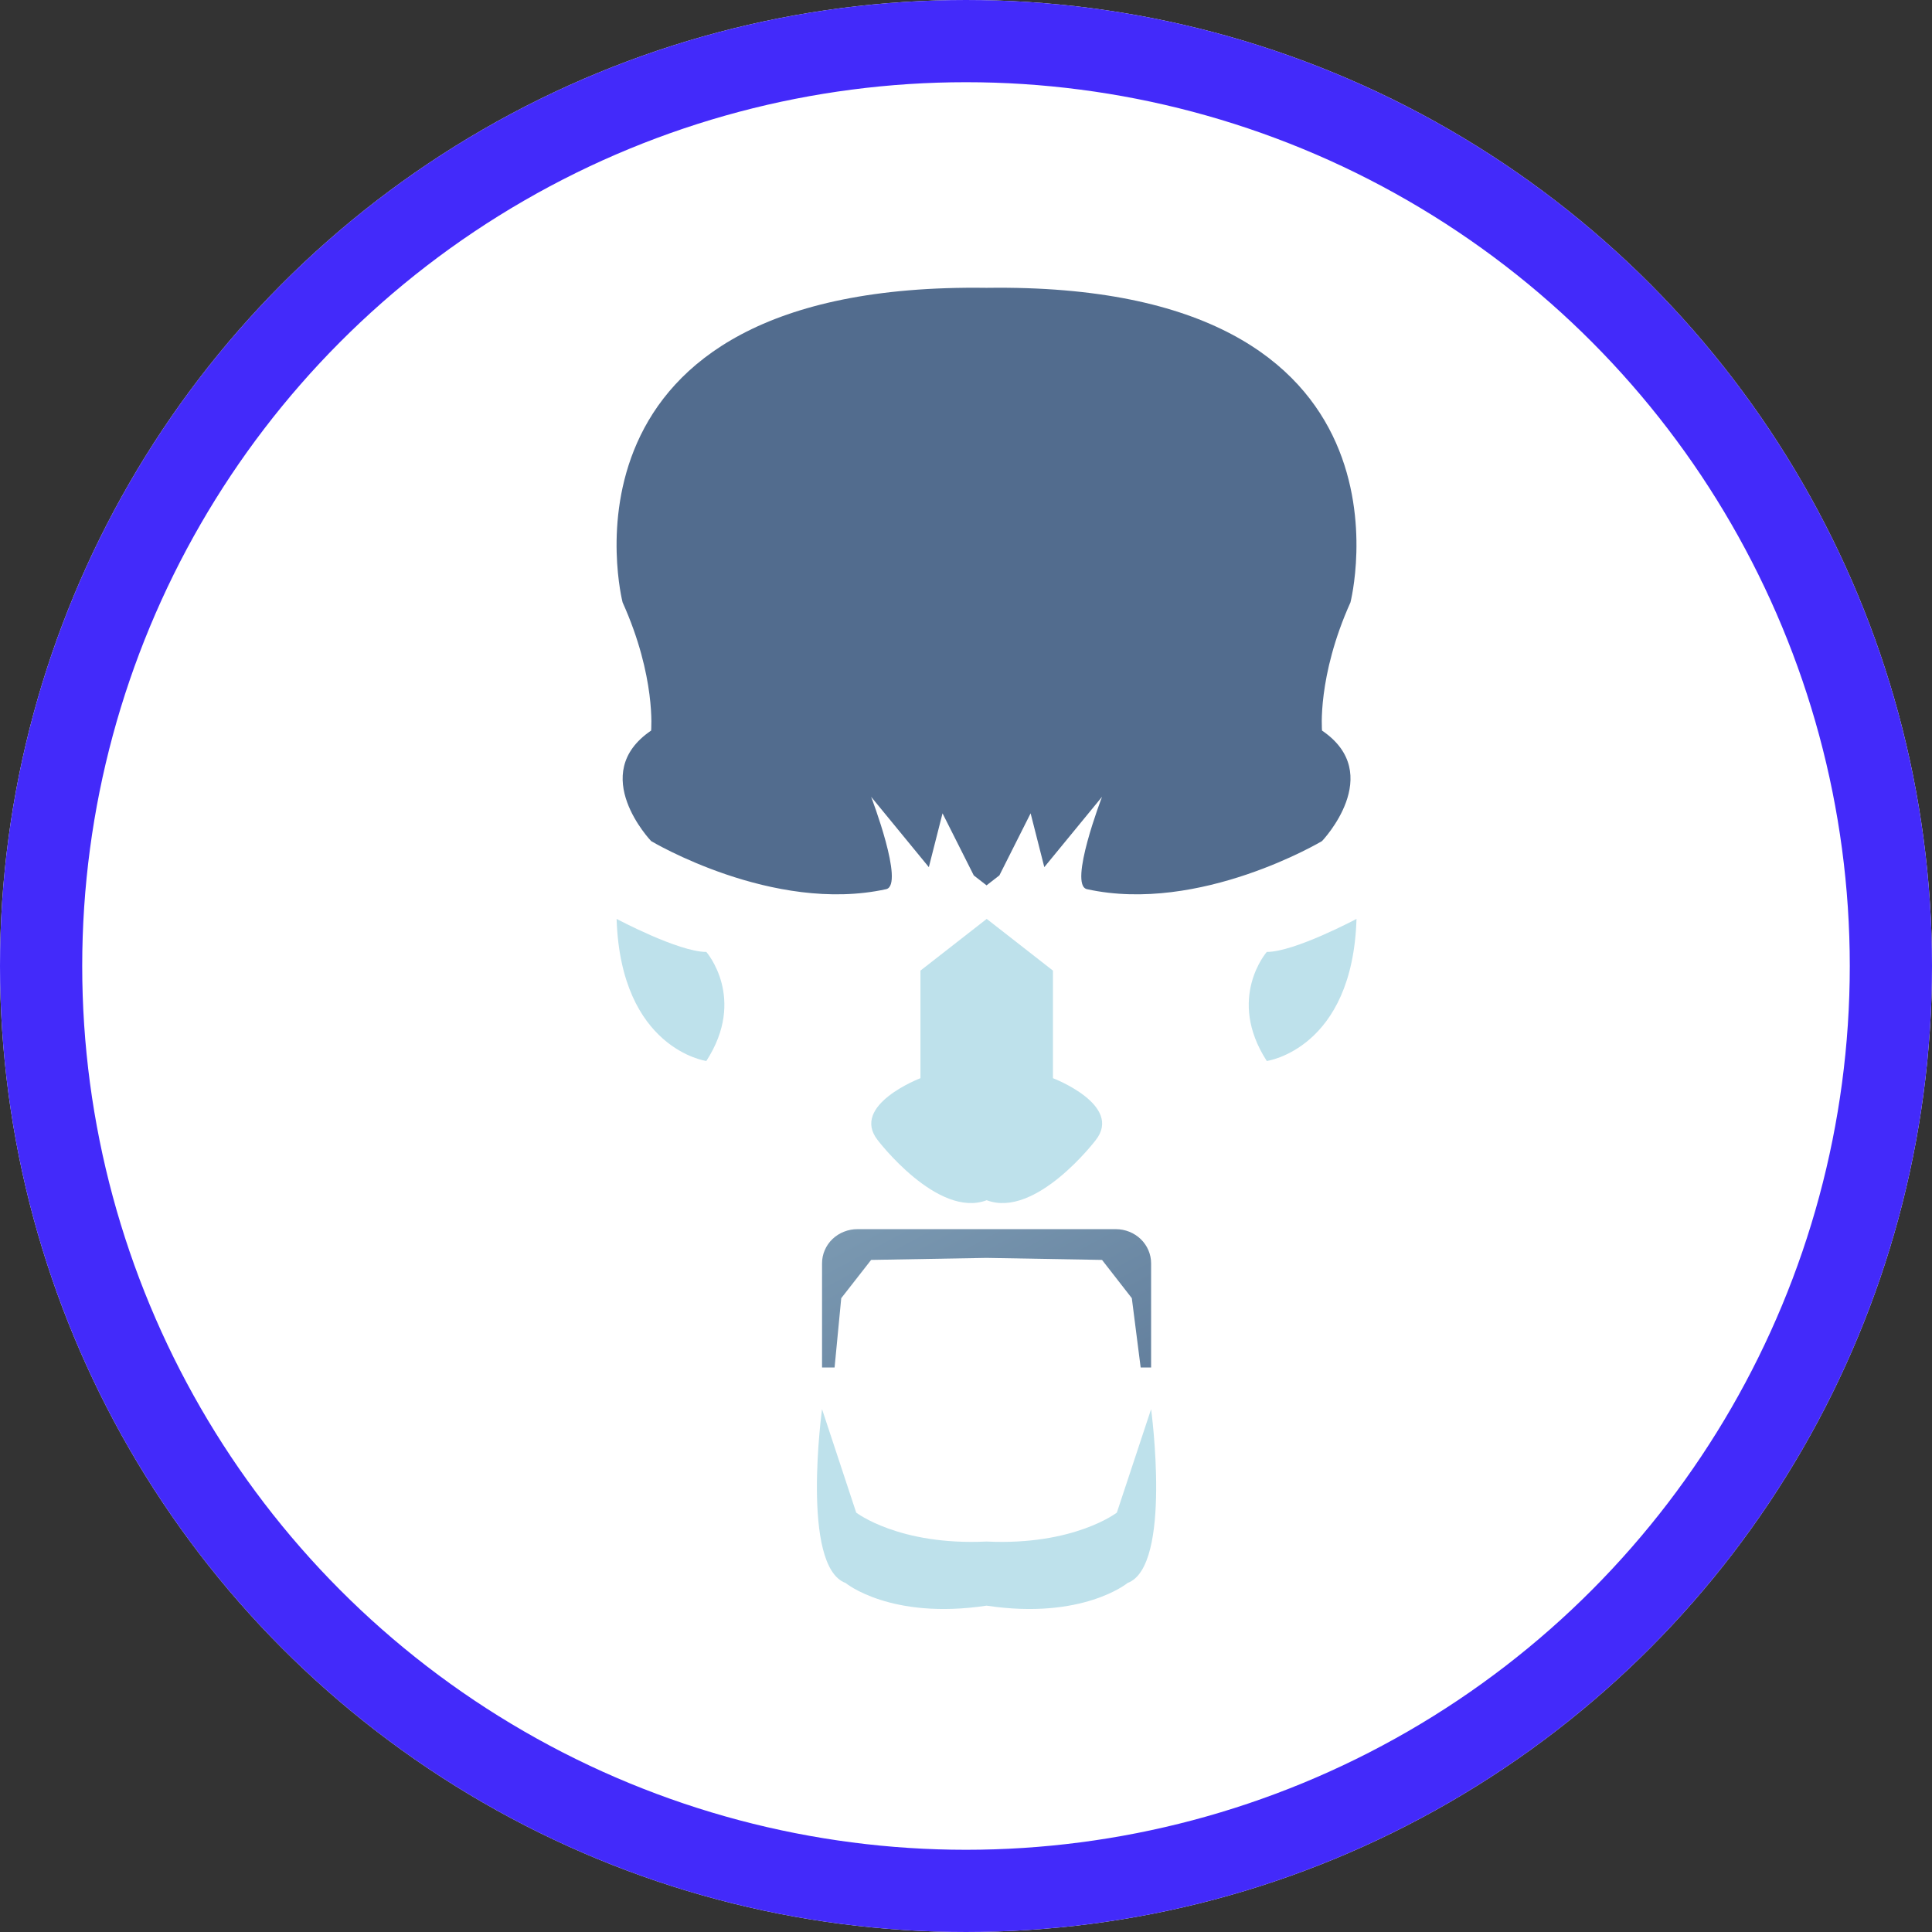 <svg width="47" height="47" viewBox="0 0 47 47" fill="none" xmlns="http://www.w3.org/2000/svg">
<rect x="0" y="0" width="47" height="47" fill="#333333" stroke="none"/>
<circle cx="23.5" cy="23.5" r="23.5" fill="white"/>
<circle cx="23.5" cy="23.5" r="22.5" stroke="#432AFA" stroke-width="2"/>
<g clip-path="url(#clip0_7601_21432)">
<path d="M19.998 30.732V33.267H20.303L20.465 31.581L21.192 30.65L24 30.601L26.809 30.65L27.534 31.581L27.749 33.267H28.003V30.732C28.003 30.512 27.912 30.301 27.752 30.145C27.591 29.99 27.373 29.902 27.145 29.902H20.862C20.749 29.901 20.637 29.922 20.532 29.964C20.427 30.005 20.332 30.066 20.251 30.143C20.171 30.22 20.107 30.312 20.064 30.413C20.02 30.514 19.998 30.623 19.998 30.732Z" fill="url(#paint0_linear_7601_21432)"/>
<path d="M24.004 22.354L22.392 23.612V26.229C22.392 26.229 20.677 26.883 21.353 27.738C21.353 27.738 22.807 29.65 24.004 29.198C25.199 29.65 26.654 27.738 26.654 27.738C27.331 26.883 25.615 26.229 25.615 26.229V23.612L24.004 22.354Z" fill="url(#paint1_linear_7601_21432)"/>
<path d="M24 7.002C13.137 6.851 15.146 14.654 15.146 14.654C15.962 16.464 15.84 17.773 15.84 17.773C14.281 18.83 15.84 20.461 15.84 20.461C15.84 20.461 18.803 22.235 21.557 21.631C22.015 21.531 21.192 19.384 21.192 19.384L22.596 21.095L22.929 19.786L23.689 21.296L24 21.538L24.312 21.296L25.072 19.786L25.405 21.095L26.809 19.384C26.809 19.384 25.985 21.531 26.443 21.631C29.191 22.235 32.161 20.461 32.161 20.461C32.161 20.461 33.72 18.83 32.161 17.773C32.161 17.773 32.039 16.464 32.853 14.654C32.851 14.654 34.864 6.851 24 7.002Z" fill="#526C8E"/>
<path d="M27.17 36.797C27.17 36.797 26.131 37.603 24 37.501C21.87 37.603 20.829 36.797 20.829 36.797L19.998 34.281C19.998 34.281 19.475 38.106 20.57 38.509C20.57 38.509 21.662 39.413 24 39.061C26.339 39.413 27.431 38.509 27.431 38.509C28.522 38.106 28.003 34.281 28.003 34.281L27.17 36.797Z" fill="url(#paint2_linear_7601_21432)"/>
<path d="M15 22.354C15 22.354 16.508 23.158 17.183 23.158C17.183 23.158 18.171 24.285 17.183 25.811C17.183 25.811 15.103 25.524 15 22.354Z" fill="url(#paint3_linear_7601_21432)"/>
<path d="M33 22.354C33 22.354 31.493 23.158 30.817 23.158C30.817 23.158 29.83 24.285 30.817 25.811C30.817 25.811 32.903 25.524 33 22.354Z" fill="url(#paint4_linear_7601_21432)"/>
</g>
<defs>
<linearGradient id="paint0_linear_7601_21432" x1="1.594" y1="-7.24" x2="26.764" y2="39.656" gradientUnits="userSpaceOnUse">
<stop stop-color="#BEE1EB"/>
<stop offset="0.18" stop-color="#BADDE8"/>
<stop offset="0.37" stop-color="#AFD1DE"/>
<stop offset="0.55" stop-color="#9DBDCE"/>
<stop offset="0.74" stop-color="#82A1B8"/>
<stop offset="0.92" stop-color="#617D9B"/>
<stop offset="1" stop-color="#516B8D"/>
</linearGradient>
<linearGradient id="paint1_linear_7601_21432" x1="29550.9" y1="6485.27" x2="31085.1" y2="8733.82" gradientUnits="userSpaceOnUse">
<stop stop-color="#BEE1EB"/>
<stop offset="0.18" stop-color="#BADDE8"/>
<stop offset="0.37" stop-color="#AFD1DE"/>
<stop offset="0.55" stop-color="#9DBDCE"/>
<stop offset="0.74" stop-color="#82A1B8"/>
<stop offset="0.92" stop-color="#617D9B"/>
<stop offset="1" stop-color="#516B8D"/>
</linearGradient>
<linearGradient id="paint2_linear_7601_21432" x1="43150.8" y1="4664.04" x2="43834.5" y2="6758.02" gradientUnits="userSpaceOnUse">
<stop stop-color="#BEE1EB"/>
<stop offset="0.18" stop-color="#BADDE8"/>
<stop offset="0.37" stop-color="#AFD1DE"/>
<stop offset="0.55" stop-color="#9DBDCE"/>
<stop offset="0.74" stop-color="#82A1B8"/>
<stop offset="0.92" stop-color="#617D9B"/>
<stop offset="1" stop-color="#516B8D"/>
</linearGradient>
<linearGradient id="paint3_linear_7601_21432" x1="13709" y1="3321.81" x2="14494" y2="4396" gradientUnits="userSpaceOnUse">
<stop stop-color="#BEE1EB"/>
<stop offset="0.18" stop-color="#BADDE8"/>
<stop offset="0.37" stop-color="#AFD1DE"/>
<stop offset="0.55" stop-color="#9DBDCE"/>
<stop offset="0.74" stop-color="#82A1B8"/>
<stop offset="0.92" stop-color="#617D9B"/>
<stop offset="1" stop-color="#516B8D"/>
</linearGradient>
<linearGradient id="paint4_linear_7601_21432" x1="13957.2" y1="3149.38" x2="14742.3" y2="4223.37" gradientUnits="userSpaceOnUse">
<stop stop-color="#BEE1EB"/>
<stop offset="0.18" stop-color="#BADDE8"/>
<stop offset="0.37" stop-color="#AFD1DE"/>
<stop offset="0.55" stop-color="#9DBDCE"/>
<stop offset="0.74" stop-color="#82A1B8"/>
<stop offset="0.92" stop-color="#617D9B"/>
<stop offset="1" stop-color="#516B8D"/>
</linearGradient>
<clipPath id="clip0_7601_21432">
<rect width="18" height="32.143" fill="white" transform="translate(15 7)"/>
</clipPath>
</defs>
</svg>
